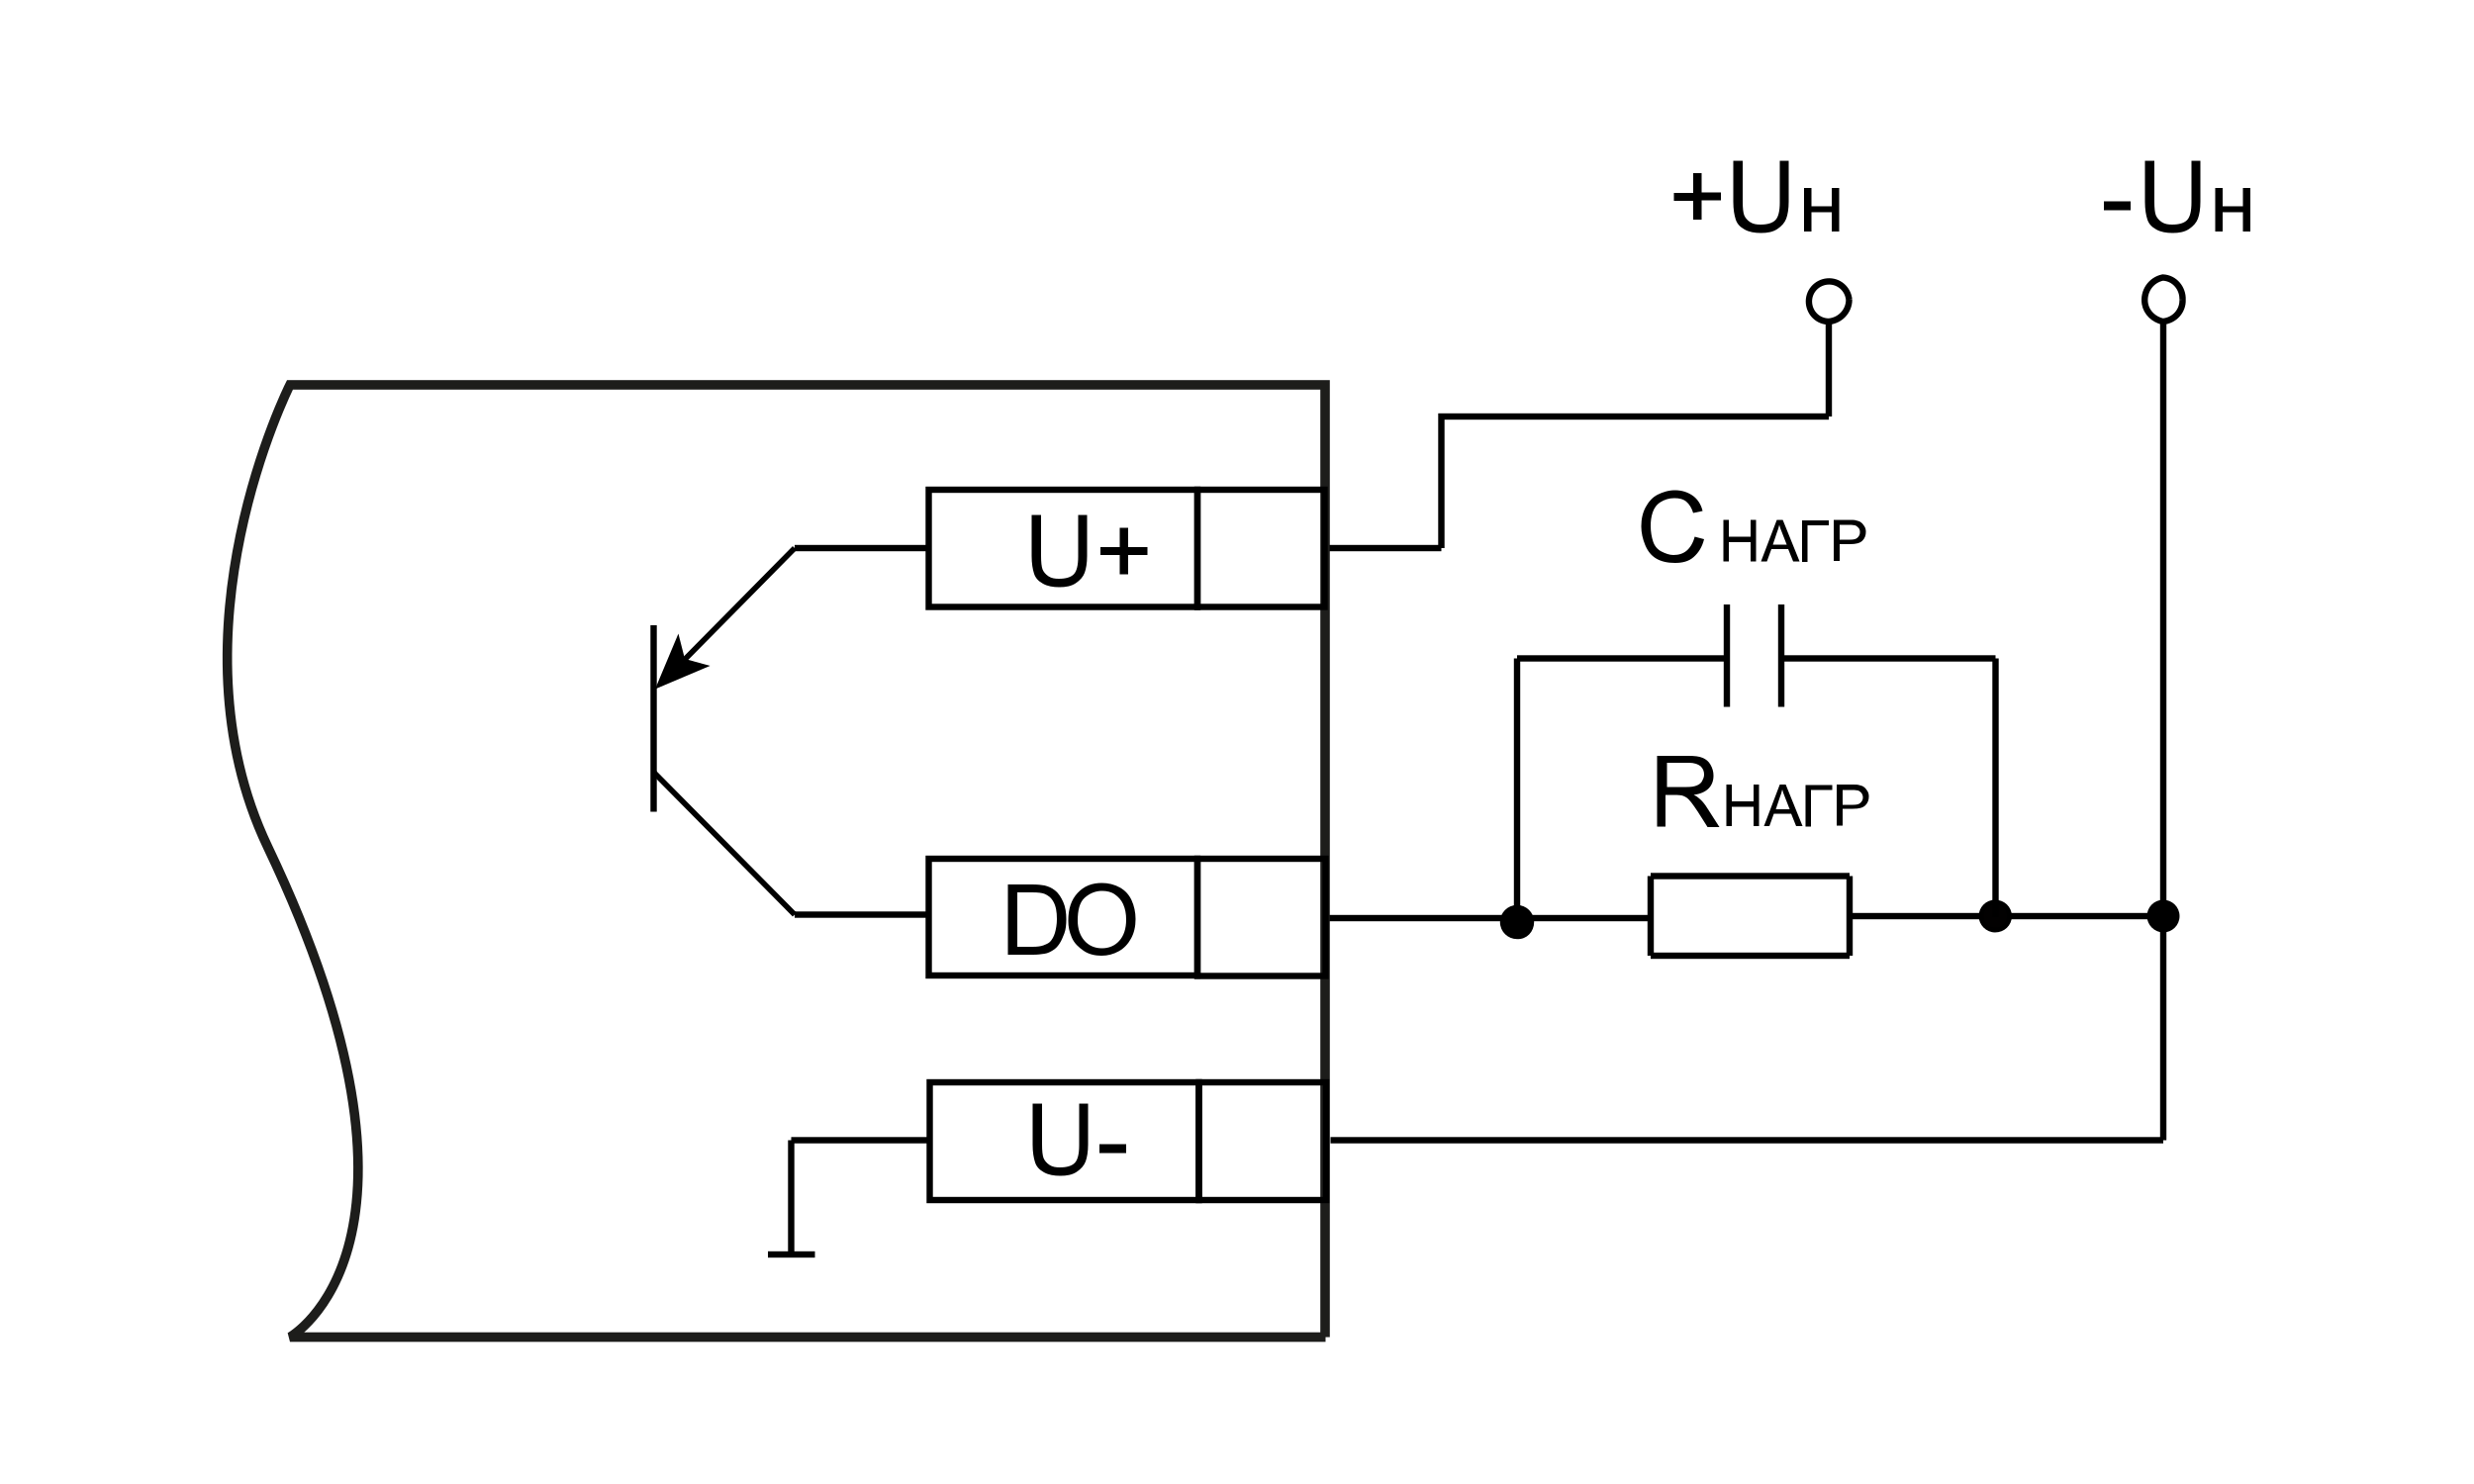 <?xml version="1.0" encoding="utf-8"?>
<!-- Generator: Adobe Illustrator 27.0.0, SVG Export Plug-In . SVG Version: 6.00 Build 0)  -->
<svg version="1.1" id="Слой_1" xmlns="http://www.w3.org/2000/svg" xmlns:xlink="http://www.w3.org/1999/xlink" x="0px" y="0px"
	 width="500px" height="300px" viewBox="0 0 500 300" enable-background="new 0 0 500 300" xml:space="preserve">
<g>
	<line fill="none" stroke="#000000" stroke-width="1.28" stroke-miterlimit="2.613" x1="267.9" y1="185.6" x2="333.6" y2="185.6"/>
	<path fill="none" stroke="#000000" stroke-width="1.28" stroke-miterlimit="2.613" d="M373.7,60.6c-0.2-2.2-2.1-3.9-4.4-3.7
		c-2.2,0.2-3.9,2.1-3.7,4.4c0.2,2.1,1.9,3.7,4,3.7C371.9,64.8,373.7,62.9,373.7,60.6"/>
	<polyline fill="none" stroke="#000000" stroke-width="1.28" stroke-miterlimit="2.613" points="369.6,84.2 291.3,84.2 
		291.3,110.8 	"/>
	<line fill="none" stroke="#000000" stroke-width="1.28" stroke-miterlimit="2.613" x1="333.6" y1="177.1" x2="333.6" y2="193.2"/>
	<line fill="none" stroke="#000000" stroke-width="1.28" stroke-miterlimit="2.613" x1="333.6" y1="177.1" x2="373.8" y2="177.1"/>
	<line fill="none" stroke="#000000" stroke-width="1.28" stroke-miterlimit="2.613" x1="333.6" y1="193.2" x2="373.8" y2="193.2"/>
	<line fill="none" stroke="#000000" stroke-width="1.28" stroke-miterlimit="2.613" x1="373.8" y1="177.1" x2="373.8" y2="193.2"/>
	<line fill="none" stroke="#000000" stroke-width="1.28" stroke-miterlimit="2.613" x1="373.8" y1="185.2" x2="437.1" y2="185.2"/>
	<line fill="none" stroke="#000000" stroke-width="1.28" stroke-miterlimit="2.613" x1="437.2" y1="230.5" x2="437.2" y2="65.2"/>
	<line fill="none" stroke="#000000" stroke-width="1.28" stroke-miterlimit="2.613" x1="369.6" y1="84.2" x2="369.6" y2="65"/>
	<path fill="none" stroke="#000000" stroke-width="1.28" stroke-miterlimit="2.613" d="M441.1,60.6c0.1-2.3-1.6-4.4-4-4.5
		c0,0,0,0,0,0c-2.4,0.5-4,2.8-3.6,5.3c0.3,1.8,1.8,3.2,3.6,3.6C439.5,64.8,441.2,62.8,441.1,60.6"/>
	<g>
		<g>
			<path d="M334.9,167.1v-14.3h6.3c1.3,0,2.2,0.1,2.9,0.4s1.2,0.7,1.6,1.4s0.6,1.4,0.6,2.2c0,1-0.3,1.9-1,2.6s-1.7,1.1-3,1.3
				c0.5,0.2,0.9,0.5,1.1,0.7c0.6,0.5,1.1,1.1,1.6,1.9l2.5,3.9h-2.4l-1.9-3c-0.6-0.9-1-1.5-1.4-2s-0.7-0.8-1-1s-0.6-0.3-0.9-0.4
				c-0.2,0-0.6-0.1-1.1-0.1h-2.2v6.4H334.9z M336.8,159.1h4.1c0.9,0,1.5-0.1,2-0.3s0.9-0.5,1.1-0.9s0.4-0.8,0.4-1.3
				c0-0.7-0.2-1.2-0.7-1.7c-0.5-0.4-1.3-0.7-2.3-0.7h-4.5V159.1z"/>
		</g>
	</g>
	<g enable-background="new    ">
		<path d="M348.9,167v-8.4h1.1v3.4h4.4v-3.4h1.1v8.4h-1.1v-3.9H350v3.9H348.9z"/>
	</g>
	<g enable-background="new    ">
		<path d="M356.5,167l3.2-8.4h1.2l3.4,8.4H363l-1-2.5h-3.5l-0.9,2.5H356.5z M358.9,163.6h2.8l-0.9-2.3c-0.3-0.7-0.5-1.3-0.6-1.7
			c-0.1,0.5-0.3,1.1-0.5,1.6L358.9,163.6z"/>
	</g>
	<g enable-background="new    ">
		<path d="M364.9,158.7h5.4v1H366v7.4h-1.1V158.7z"/>
	</g>
	<g enable-background="new    ">
		<path d="M371.2,167v-8.4h3.2c0.6,0,1,0,1.3,0.1c0.4,0.1,0.8,0.2,1,0.4c0.3,0.2,0.5,0.5,0.7,0.8c0.2,0.3,0.3,0.7,0.3,1.1
			c0,0.7-0.2,1.3-0.7,1.8s-1.3,0.7-2.5,0.7h-2.1v3.4H371.2z M372.3,162.7h2.2c0.7,0,1.2-0.1,1.5-0.4s0.5-0.6,0.5-1.1
			c0-0.3-0.1-0.6-0.3-0.9c-0.2-0.2-0.4-0.4-0.7-0.5c-0.2,0-0.5-0.1-1-0.1h-2.1V162.7z"/>
	</g>
	<g enable-background="new    ">
		<path d="M342.2,44.5v-3.9h-3.9v-1.6h3.9V35h1.7v3.9h3.9v1.6h-3.9v3.9H342.2z"/>
	</g>
	<g enable-background="new    ">
		<path d="M359.6,32.5h1.9v8.3c0,1.4-0.2,2.6-0.5,3.4s-0.9,1.5-1.8,2.1s-2,0.8-3.3,0.8c-1.3,0-2.4-0.2-3.3-0.7s-1.5-1.1-1.8-2
			s-0.5-2.1-0.5-3.6v-8.3h1.9v8.3c0,1.2,0.1,2.2,0.3,2.7s0.6,1,1.2,1.4s1.3,0.5,2.1,0.5c1.4,0,2.4-0.3,3-0.9s0.9-1.8,0.9-3.6V32.5z"
			/>
	</g>
	<g enable-background="new    ">
		<path d="M364.6,38h1.5v3.7h4.1V38h1.5v8.8h-1.5v-3.9h-4.1v3.9h-1.5V38z"/>
	</g>
	<g enable-background="new    ">
		<path d="M425.2,42.5v-1.8h5.4v1.8H425.2z"/>
	</g>
	<g enable-background="new    ">
		<path d="M442.8,32.5h1.9v8.3c0,1.4-0.2,2.6-0.5,3.4s-0.9,1.5-1.8,2.1s-2,0.8-3.3,0.8c-1.3,0-2.4-0.2-3.3-0.7s-1.5-1.1-1.8-2
			s-0.5-2.1-0.5-3.6v-8.3h1.9v8.3c0,1.2,0.1,2.2,0.3,2.7s0.6,1,1.2,1.4s1.3,0.5,2.1,0.5c1.4,0,2.4-0.3,3-0.9s0.9-1.8,0.9-3.6V32.5z"
			/>
	</g>
	<g enable-background="new    ">
		<path d="M447.7,38h1.5v3.7h4.1V38h1.5v8.8h-1.5v-3.9h-4.1v3.9h-1.5V38z"/>
	</g>
	<polygon fill="none" stroke="#000000" stroke-width="1.28" stroke-miterlimit="2.613" points="187.7,122.7 242,122.7 242,99 
		187.7,99 187.7,122.7 	"/>
	<g enable-background="new    ">
		<path d="M217.8,104.1h1.9v8.3c0,1.4-0.2,2.6-0.5,3.4s-0.9,1.5-1.8,2.1s-2,0.8-3.3,0.8c-1.3,0-2.4-0.2-3.3-0.7s-1.5-1.1-1.8-2
			s-0.5-2.1-0.5-3.6v-8.3h1.9v8.3c0,1.2,0.1,2.2,0.3,2.7s0.6,1,1.2,1.4s1.3,0.5,2.1,0.5c1.4,0,2.4-0.3,3-0.9s0.9-1.8,0.9-3.6V104.1z
			"/>
		<path d="M226.3,116.1v-3.9h-3.9v-1.6h3.9v-3.9h1.7v3.9h3.9v1.6H228v3.9H226.3z"/>
	</g>
	<line fill="none" stroke="#000000" stroke-width="1.28" stroke-miterlimit="2.613" x1="291.3" y1="110.8" x2="267.7" y2="110.8"/>
	<line fill="none" stroke="#000000" stroke-width="1.28" stroke-miterlimit="2.613" x1="437.2" y1="230.5" x2="268.9" y2="230.5"/>
	<polygon fill="none" stroke="#000000" stroke-width="1.28" stroke-miterlimit="2.613" points="187.9,242.6 242.3,242.6 
		242.3,218.8 187.9,218.8 187.9,242.6 	"/>
	<g enable-background="new    ">
		<path d="M218,223.1h1.9v8.3c0,1.4-0.2,2.6-0.5,3.4s-0.9,1.5-1.8,2.1s-2,0.8-3.3,0.8c-1.3,0-2.4-0.2-3.3-0.7s-1.5-1.1-1.8-2
			s-0.5-2.1-0.5-3.6v-8.3h1.9v8.3c0,1.2,0.1,2.2,0.3,2.7s0.6,1,1.2,1.4s1.3,0.5,2.1,0.5c1.4,0,2.4-0.3,3-0.9s0.9-1.8,0.9-3.6V223.1z
			"/>
		<path d="M222.2,233.1v-1.8h5.4v1.8H222.2z"/>
	</g>
	<path stroke="#000000" stroke-width="0.99" stroke-linecap="round" stroke-linejoin="round" d="M440,185.2c0-1.6-1.3-2.8-2.8-2.8
		c-1.6,0-2.8,1.3-2.8,2.8c0,1.5,1.3,2.8,2.8,2.8C438.7,188,440,186.8,440,185.2C440,185.2,440,185.2,440,185.2"/>
	<polygon fill="none" stroke="#000000" stroke-width="1.28" stroke-miterlimit="2.613" points="187.7,197.2 242,197.2 242,173.6 
		187.7,173.6 187.7,197.2 	"/>
	<g enable-background="new    ">
		<path d="M203.7,193.1v-14.3h4.9c1.1,0,2,0.1,2.5,0.2c0.8,0.2,1.5,0.5,2.1,1c0.8,0.6,1.3,1.5,1.7,2.4s0.6,2.1,0.6,3.4
			c0,1.1-0.1,2.1-0.4,2.9s-0.6,1.5-1,2.1s-0.8,1-1.3,1.3s-1,0.6-1.7,0.7s-1.4,0.2-2.3,0.2H203.7z M205.6,191.4h3.1
			c0.9,0,1.7-0.1,2.2-0.3s1-0.4,1.3-0.7c0.4-0.4,0.8-1.1,1-1.8s0.4-1.7,0.4-2.8c0-1.5-0.2-2.6-0.7-3.5s-1.1-1.3-1.8-1.6
			c-0.5-0.2-1.3-0.3-2.5-0.3h-3V191.4z"/>
	</g>
	<g enable-background="new    ">
		<path d="M215.9,186.1c0-2.4,0.6-4.2,1.9-5.6s2.9-2,4.9-2c1.3,0,2.5,0.3,3.6,0.9s1.9,1.5,2.4,2.6s0.8,2.4,0.8,3.8
			c0,1.5-0.3,2.8-0.9,3.9s-1.4,2-2.5,2.6s-2.2,0.9-3.5,0.9c-1.3,0-2.6-0.3-3.6-1s-1.9-1.5-2.4-2.7S215.9,187.4,215.9,186.1z
			 M217.8,186.1c0,1.7,0.5,3.1,1.4,4.1s2.1,1.5,3.5,1.5c1.4,0,2.6-0.5,3.5-1.5s1.4-2.4,1.4-4.3c0-1.2-0.2-2.2-0.6-3.1s-1-1.5-1.7-2
			s-1.6-0.7-2.6-0.7c-1.3,0-2.5,0.5-3.5,1.4S217.8,184,217.8,186.1z"/>
	</g>
	<line fill="none" stroke="#000000" stroke-width="1.28" stroke-miterlimit="2.613" x1="403.3" y1="133.1" x2="360" y2="133.1"/>
	<line fill="none" stroke="#000000" stroke-width="1.28" stroke-miterlimit="2.613" x1="349.2" y1="133.1" x2="306.6" y2="133.1"/>
	<path fill-rule="evenodd" clip-rule="evenodd" d="M309.4,186.4c0-1.6-1.3-2.8-2.8-2.8c-1.6,0-2.8,1.3-2.8,2.8
		c0,1.6,1.3,2.8,2.8,2.8C308.2,189.3,309.4,188,309.4,186.4C309.4,186.5,309.4,186.5,309.4,186.4"/>
	<path fill="none" stroke="#000000" stroke-width="1.28" stroke-miterlimit="2.613" d="M309.4,186.4c0-1.6-1.3-2.8-2.8-2.8
		c-1.6,0-2.8,1.3-2.8,2.8c0,1.6,1.3,2.8,2.8,2.8C308.2,189.3,309.4,188,309.4,186.4C309.4,186.5,309.4,186.5,309.4,186.4"/>
	<g enable-background="new    ">
		<path d="M342.5,108.5l1.9,0.5c-0.4,1.6-1.1,2.7-2.1,3.6s-2.3,1.2-3.8,1.2c-1.5,0-2.8-0.3-3.8-0.9s-1.7-1.5-2.2-2.7
			s-0.8-2.5-0.8-3.8c0-1.5,0.3-2.8,0.9-3.9s1.4-2,2.4-2.5s2.2-0.9,3.5-0.9c1.4,0,2.6,0.4,3.6,1.1s1.7,1.8,2,3.1l-1.9,0.4
			c-0.3-1-0.8-1.8-1.4-2.3s-1.4-0.7-2.4-0.7c-1.1,0-2,0.3-2.8,0.8s-1.3,1.2-1.6,2.1s-0.4,1.8-0.4,2.7c0,1.2,0.2,2.3,0.5,3.2
			s0.9,1.6,1.7,2s1.6,0.7,2.4,0.7c1.1,0,2-0.3,2.7-0.9S342.2,109.7,342.5,108.5z"/>
	</g>
	<g enable-background="new    ">
		<path d="M348.3,113.5v-8.4h1.1v3.4h4.4v-3.4h1.1v8.4h-1.1v-3.9h-4.4v3.9H348.3z"/>
	</g>
	<g enable-background="new    ">
		<path d="M355.9,113.5l3.2-8.4h1.2l3.4,8.4h-1.3l-1-2.5H358l-0.9,2.5H355.9z M358.3,110.1h2.8l-0.9-2.3c-0.3-0.7-0.5-1.3-0.6-1.7
			c-0.1,0.5-0.3,1.1-0.5,1.6L358.3,110.1z"/>
	</g>
	<g enable-background="new    ">
		<path d="M364.2,105.2h5.4v1h-4.3v7.4h-1.1V105.2z"/>
	</g>
	<g enable-background="new    ">
		<path d="M370.6,113.5v-8.4h3.2c0.6,0,1,0,1.3,0.1c0.4,0.1,0.8,0.2,1,0.4c0.3,0.2,0.5,0.5,0.7,0.8c0.2,0.3,0.3,0.7,0.3,1.1
			c0,0.7-0.2,1.3-0.7,1.8s-1.3,0.7-2.5,0.7h-2.1v3.4H370.6z M371.7,109.1h2.2c0.7,0,1.2-0.1,1.5-0.4s0.5-0.6,0.5-1.1
			c0-0.4-0.1-0.7-0.3-0.9c-0.2-0.2-0.4-0.4-0.7-0.5c-0.2,0-0.5-0.1-1-0.1h-2.1V109.1z"/>
	</g>
	<path fill="none" stroke="#1D1D1B" stroke-width="1.92" stroke-miterlimit="2.613" d="M267.9,270.3H58.6c0,0,33.8-18.8-4.5-99.1
		c-20.7-43.4,4.5-93.4,4.5-93.4h209.2V270.3z"/>
	<polygon fill="none" stroke="#000000" stroke-width="1.28" stroke-miterlimit="2.613" points="242,197.3 267.9,197.3 267.9,173.6 
		242,173.6 242,197.3 	"/>
	<polygon fill="none" stroke="#000000" stroke-width="1.28" stroke-miterlimit="2.613" points="242.3,242.6 268,242.6 268,218.8 
		242.3,218.8 242.3,242.6 	"/>
	<polygon fill="none" stroke="#000000" stroke-width="1.28" stroke-miterlimit="2.613" points="242,122.7 267.7,122.7 267.7,99 
		242,99 242,122.7 	"/>
	<line fill="none" stroke="#000000" stroke-width="1.28" stroke-miterlimit="2.613" x1="159.9" y1="230.5" x2="187.9" y2="230.5"/>
	<line fill="none" stroke="#000000" stroke-width="1.28" stroke-miterlimit="2.613" x1="159.9" y1="230.5" x2="159.9" y2="253.1"/>
	<line fill="none" stroke="#000000" stroke-width="1.28" stroke-miterlimit="2.613" x1="155.2" y1="253.6" x2="164.7" y2="253.6"/>
	<line fill="none" stroke="#000000" stroke-width="1.28" stroke-miterlimit="2.613" x1="360" y1="122.2" x2="360" y2="142.9"/>
	<path fill="#020101" stroke="#000000" stroke-width="0.99" stroke-linecap="round" stroke-linejoin="round" d="M406.1,185.2
		c0-1.6-1.3-2.8-2.9-2.8c-1.6,0-2.8,1.3-2.8,2.8c0,1.5,1.3,2.8,2.8,2.8C404.8,188,406.1,186.8,406.1,185.2
		C406.1,185.2,406.1,185.2,406.1,185.2"/>
	<line fill="none" stroke="#000000" stroke-width="1.28" stroke-miterlimit="2.613" x1="306.6" y1="186.5" x2="306.6" y2="133.1"/>
	<line fill="none" stroke="#000000" stroke-width="1.28" stroke-miterlimit="2.613" x1="403.3" y1="185.4" x2="403.3" y2="133.1"/>
	<line fill="none" stroke="#000000" stroke-width="1.28" stroke-miterlimit="2.613" x1="349" y1="122.2" x2="349" y2="142.9"/>
	<line fill="none" stroke="#000000" stroke-width="1.28" stroke-miterlimit="2.613" x1="132.1" y1="126.4" x2="132.1" y2="164.1"/>
	<line fill="none" stroke="#000000" stroke-width="1.28" stroke-miterlimit="2.613" x1="160.6" y1="110.8" x2="188" y2="110.8"/>
	<line fill="none" stroke="#000000" stroke-width="1.28" stroke-miterlimit="2.613" x1="188" y1="184.9" x2="160.6" y2="184.9"/>
	<line fill="none" stroke="#000000" stroke-width="1.125" x1="160.6" y1="110.8" x2="138" y2="133.7"/>
	<polygon points="132.4,139.3 137.1,128.1 138.4,133.2 143.5,134.6 	"/>
	<line fill="none" stroke="#000000" stroke-width="1.125" x1="160.6" y1="184.9" x2="132.2" y2="156.2"/>
</g>
</svg>
